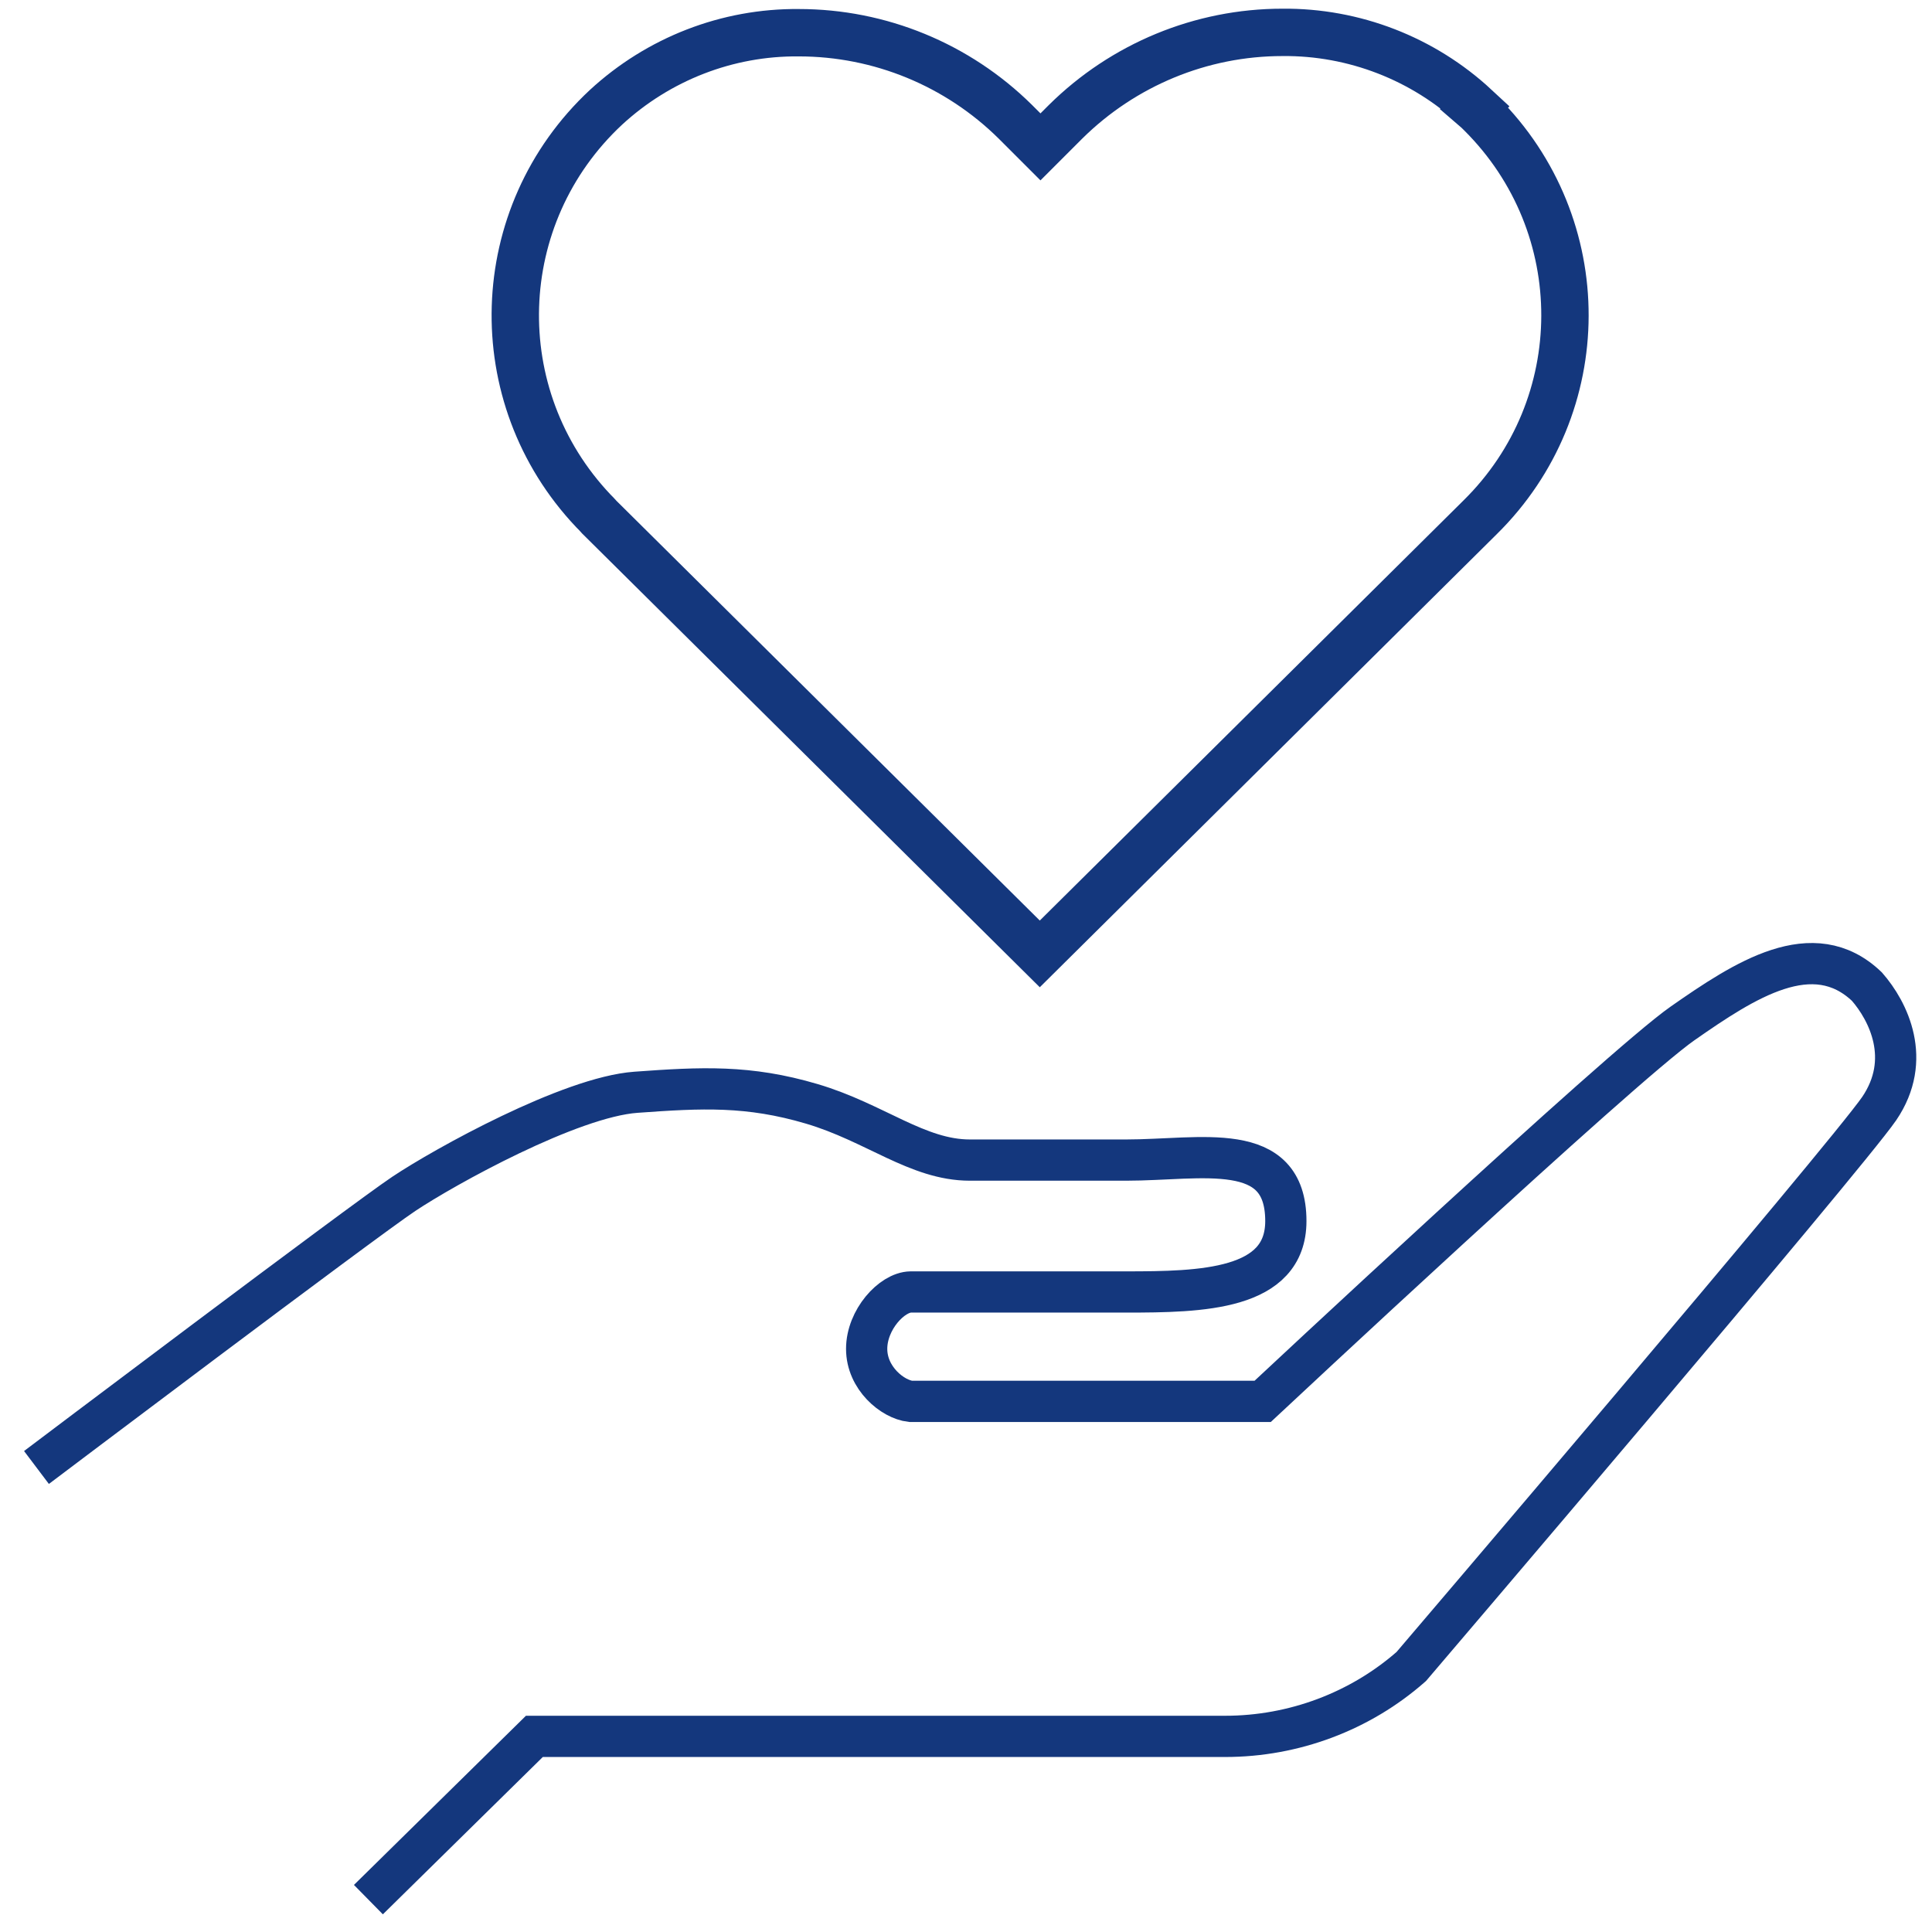 <?xml version="1.0" encoding="UTF-8"?>
<svg id="Layer_1" data-name="Layer 1" xmlns="http://www.w3.org/2000/svg" viewBox="0 0 56.69 56.69">
  <path d="m43.29,3.14c-1.53-1.42-3.56-2.21-5.66-2.19-2.39,0-4.67.95-6.36,2.62l-.74.74-.74-.74c-1.69-1.67-3.97-2.61-6.35-2.61-2.1-.02-4.12.77-5.66,2.19-3.4,3.17-3.56,8.47-.37,11.84.06.06.12.12.18.19l12.92,12.81,12.92-12.81c3.31-3.26,3.32-8.56.03-11.84-.06-.06-.12-.12-.19-.18Z" fill="none" stroke="#14377d" stroke-miterlimit="10" stroke-width="1.39"/>
  <path d="m10.81,55.74l4.87-4.79h20.27c2.01,0,3.96-.73,5.46-2.05,0,0,12.74-14.93,13.73-16.37.98-1.44.27-2.86-.36-3.58-1.58-1.51-3.59-.19-5.41,1.08s-12.32,11.09-12.32,11.09h-10.33c-.53-.06-1.29-.68-1.29-1.54s.74-1.66,1.29-1.67h6.32c2.21,0,4.69-.05,4.69-2.08,0-2.41-2.48-1.79-4.69-1.79h-4.58c-1.54,0-2.78-1.1-4.64-1.65-1.86-.55-3.23-.48-5.16-.34-1.93.14-5.61,2.18-6.81,2.98-1.2.8-10.78,8.03-10.78,8.03" fill="none" stroke="#14377d" stroke-miterlimit="10" stroke-width="1.21"/>
</svg>